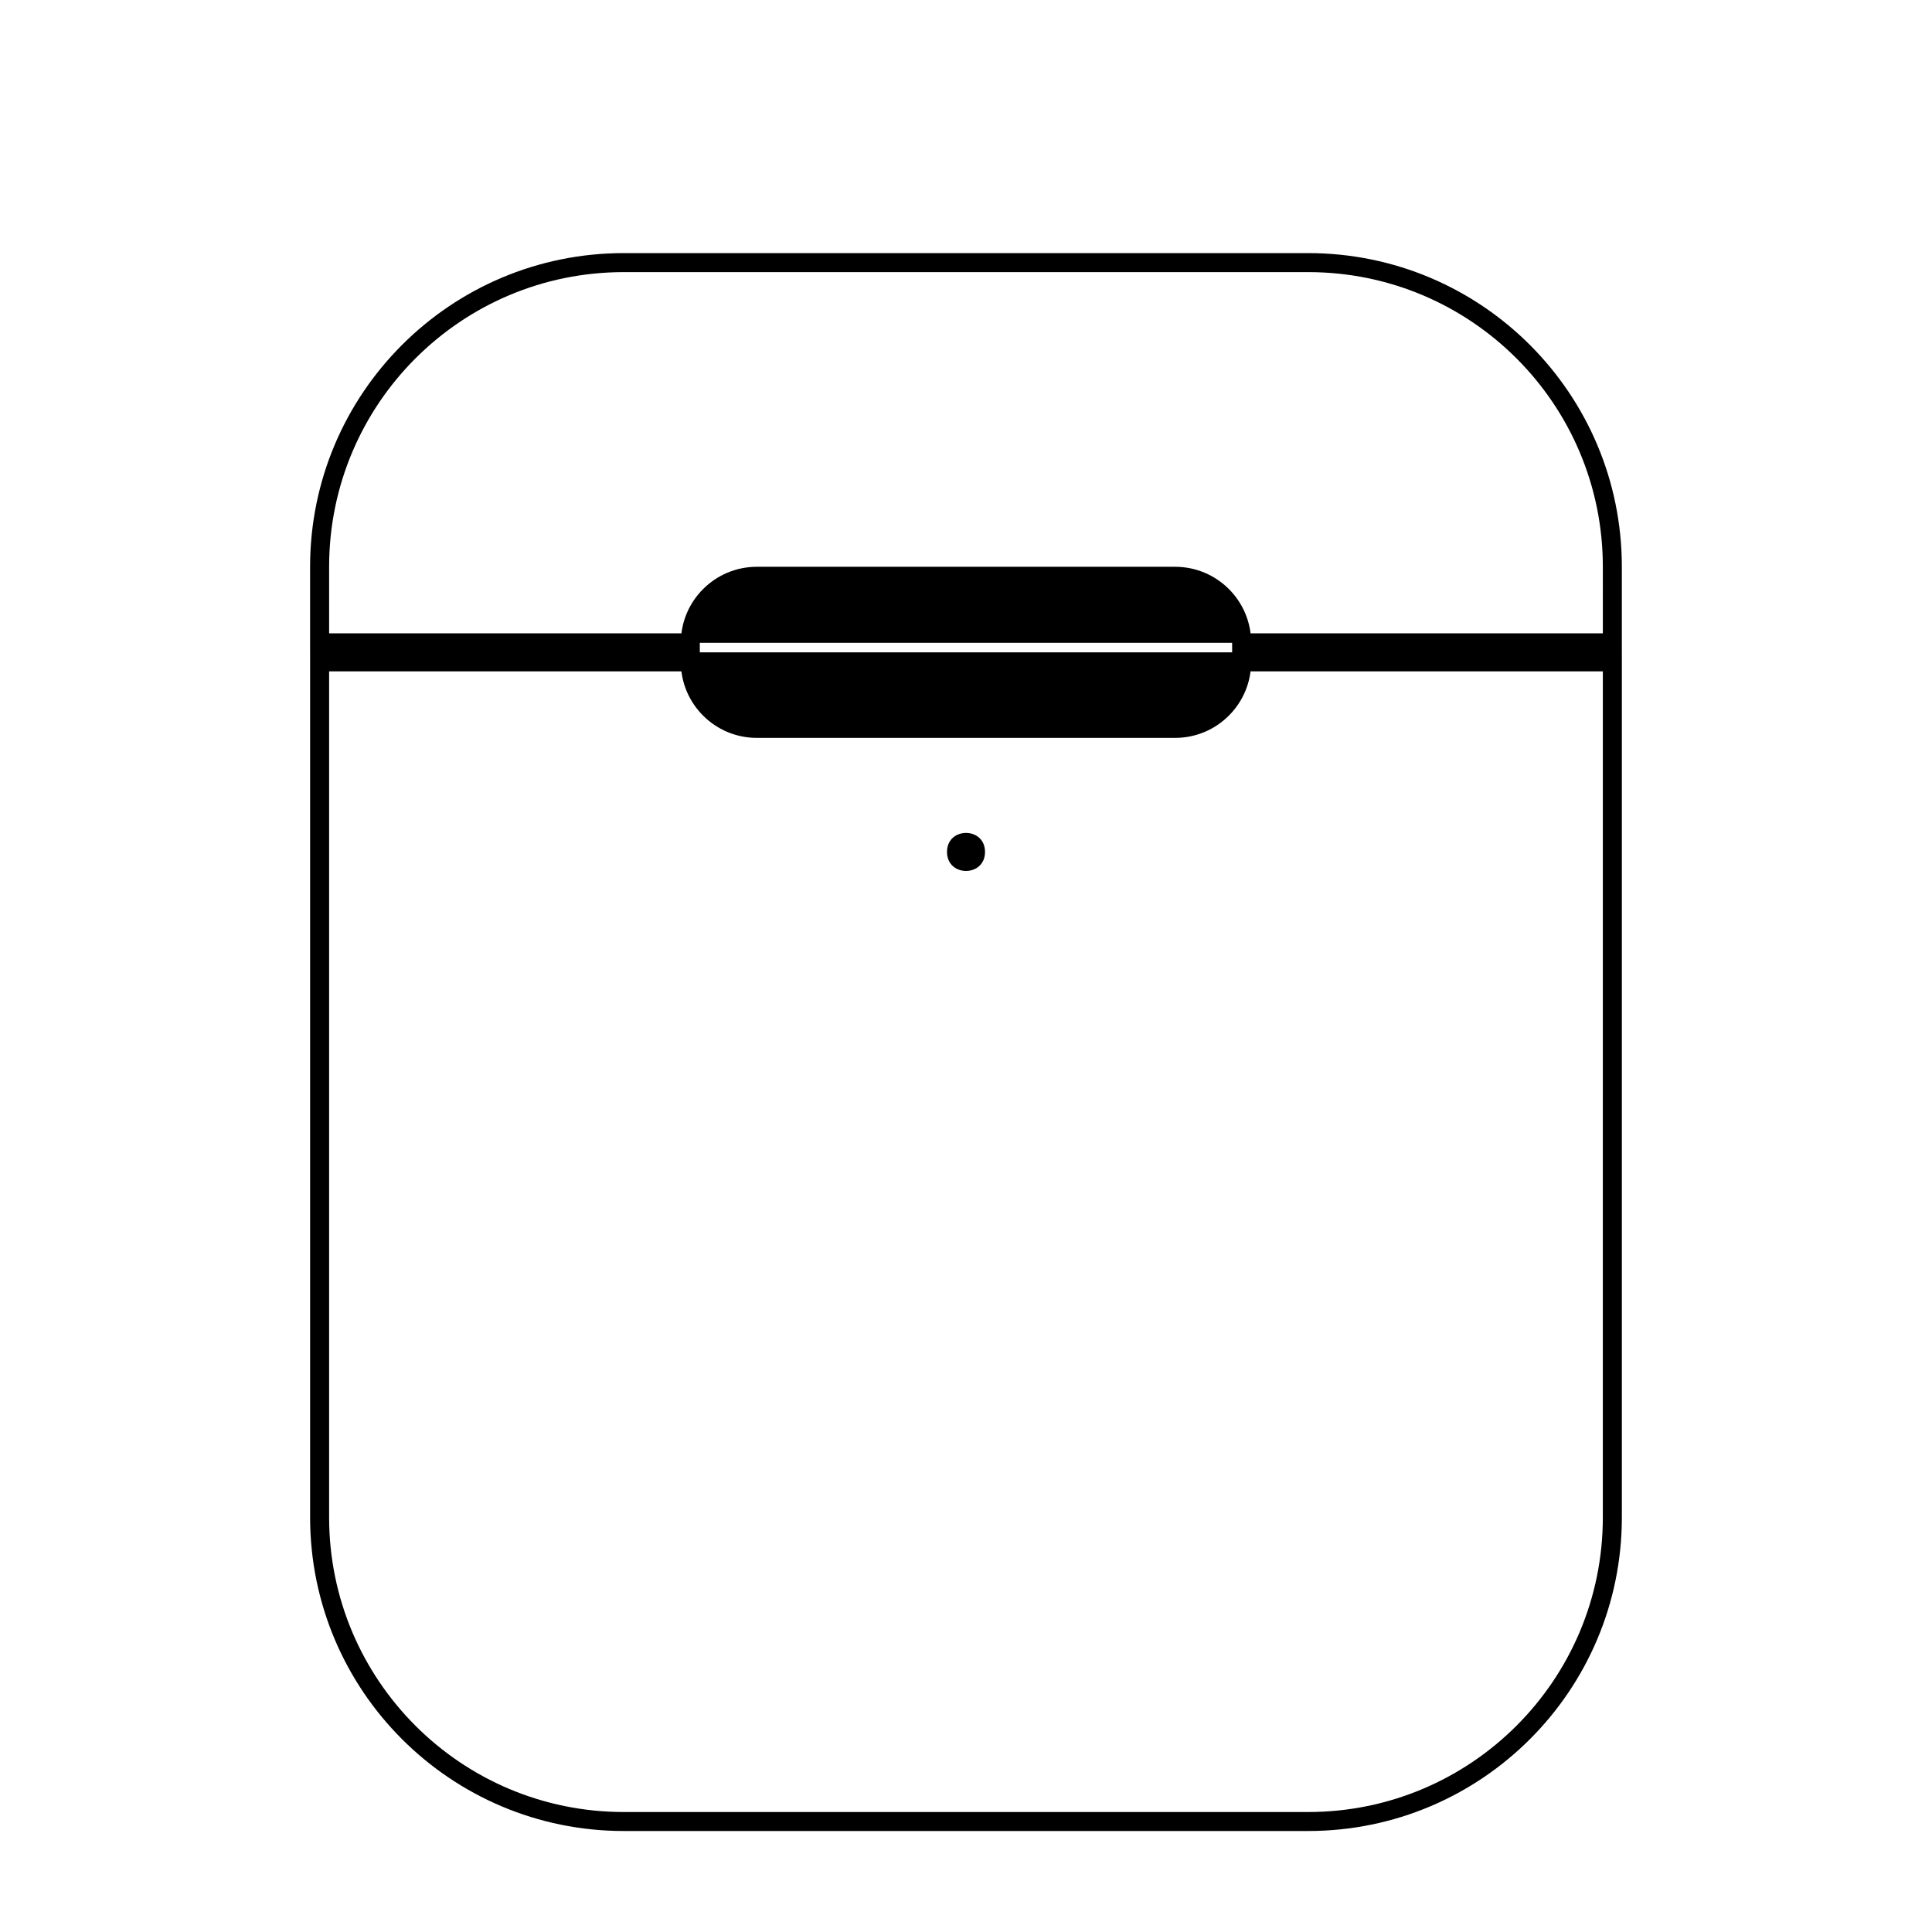 <?xml version="1.0" encoding="UTF-8"?>
<!-- Uploaded to: ICON Repo, www.svgrepo.com, Generator: ICON Repo Mixer Tools -->
<svg fill="#000000" width="800px" height="800px" version="1.1" viewBox="144 144 512 512" xmlns="http://www.w3.org/2000/svg">
 <g>
  <path d="m568.77 321.91h-337.55v224.2c0 43.129 34.961 78.094 78.09 78.094h181.37c43.129 0 78.09-34.965 78.09-78.094zm5.039-5.035v229.23c0 45.914-37.219 83.129-83.129 83.129h-181.37c-45.91 0-83.129-37.215-83.129-83.129v-229.23zm-5.039-22.672c0-43.129-34.961-78.09-78.09-78.09h-181.37c-43.129 0-78.09 34.961-78.09 78.09v17.633h337.55zm-98.242 22.672v-2.519h-141.07v2.519h-103.28v-22.672c0-45.91 37.219-83.129 83.129-83.129h181.37c45.91 0 83.129 37.219 83.129 83.129v22.672zm5.039-2.519h-151.14c0-11.129 9.023-20.152 20.152-20.152h110.84c11.129 0 20.152 9.023 20.152 20.152zm-151.14 5.039h151.14c0 11.129-9.023 20.152-20.152 20.152h-110.84c-11.129 0-20.152-9.023-20.152-20.152z"/>
  <path d="m405.04 369.77c0 6.719-10.074 6.719-10.074 0s10.074-6.719 10.074 0"/>
 </g>
</svg>